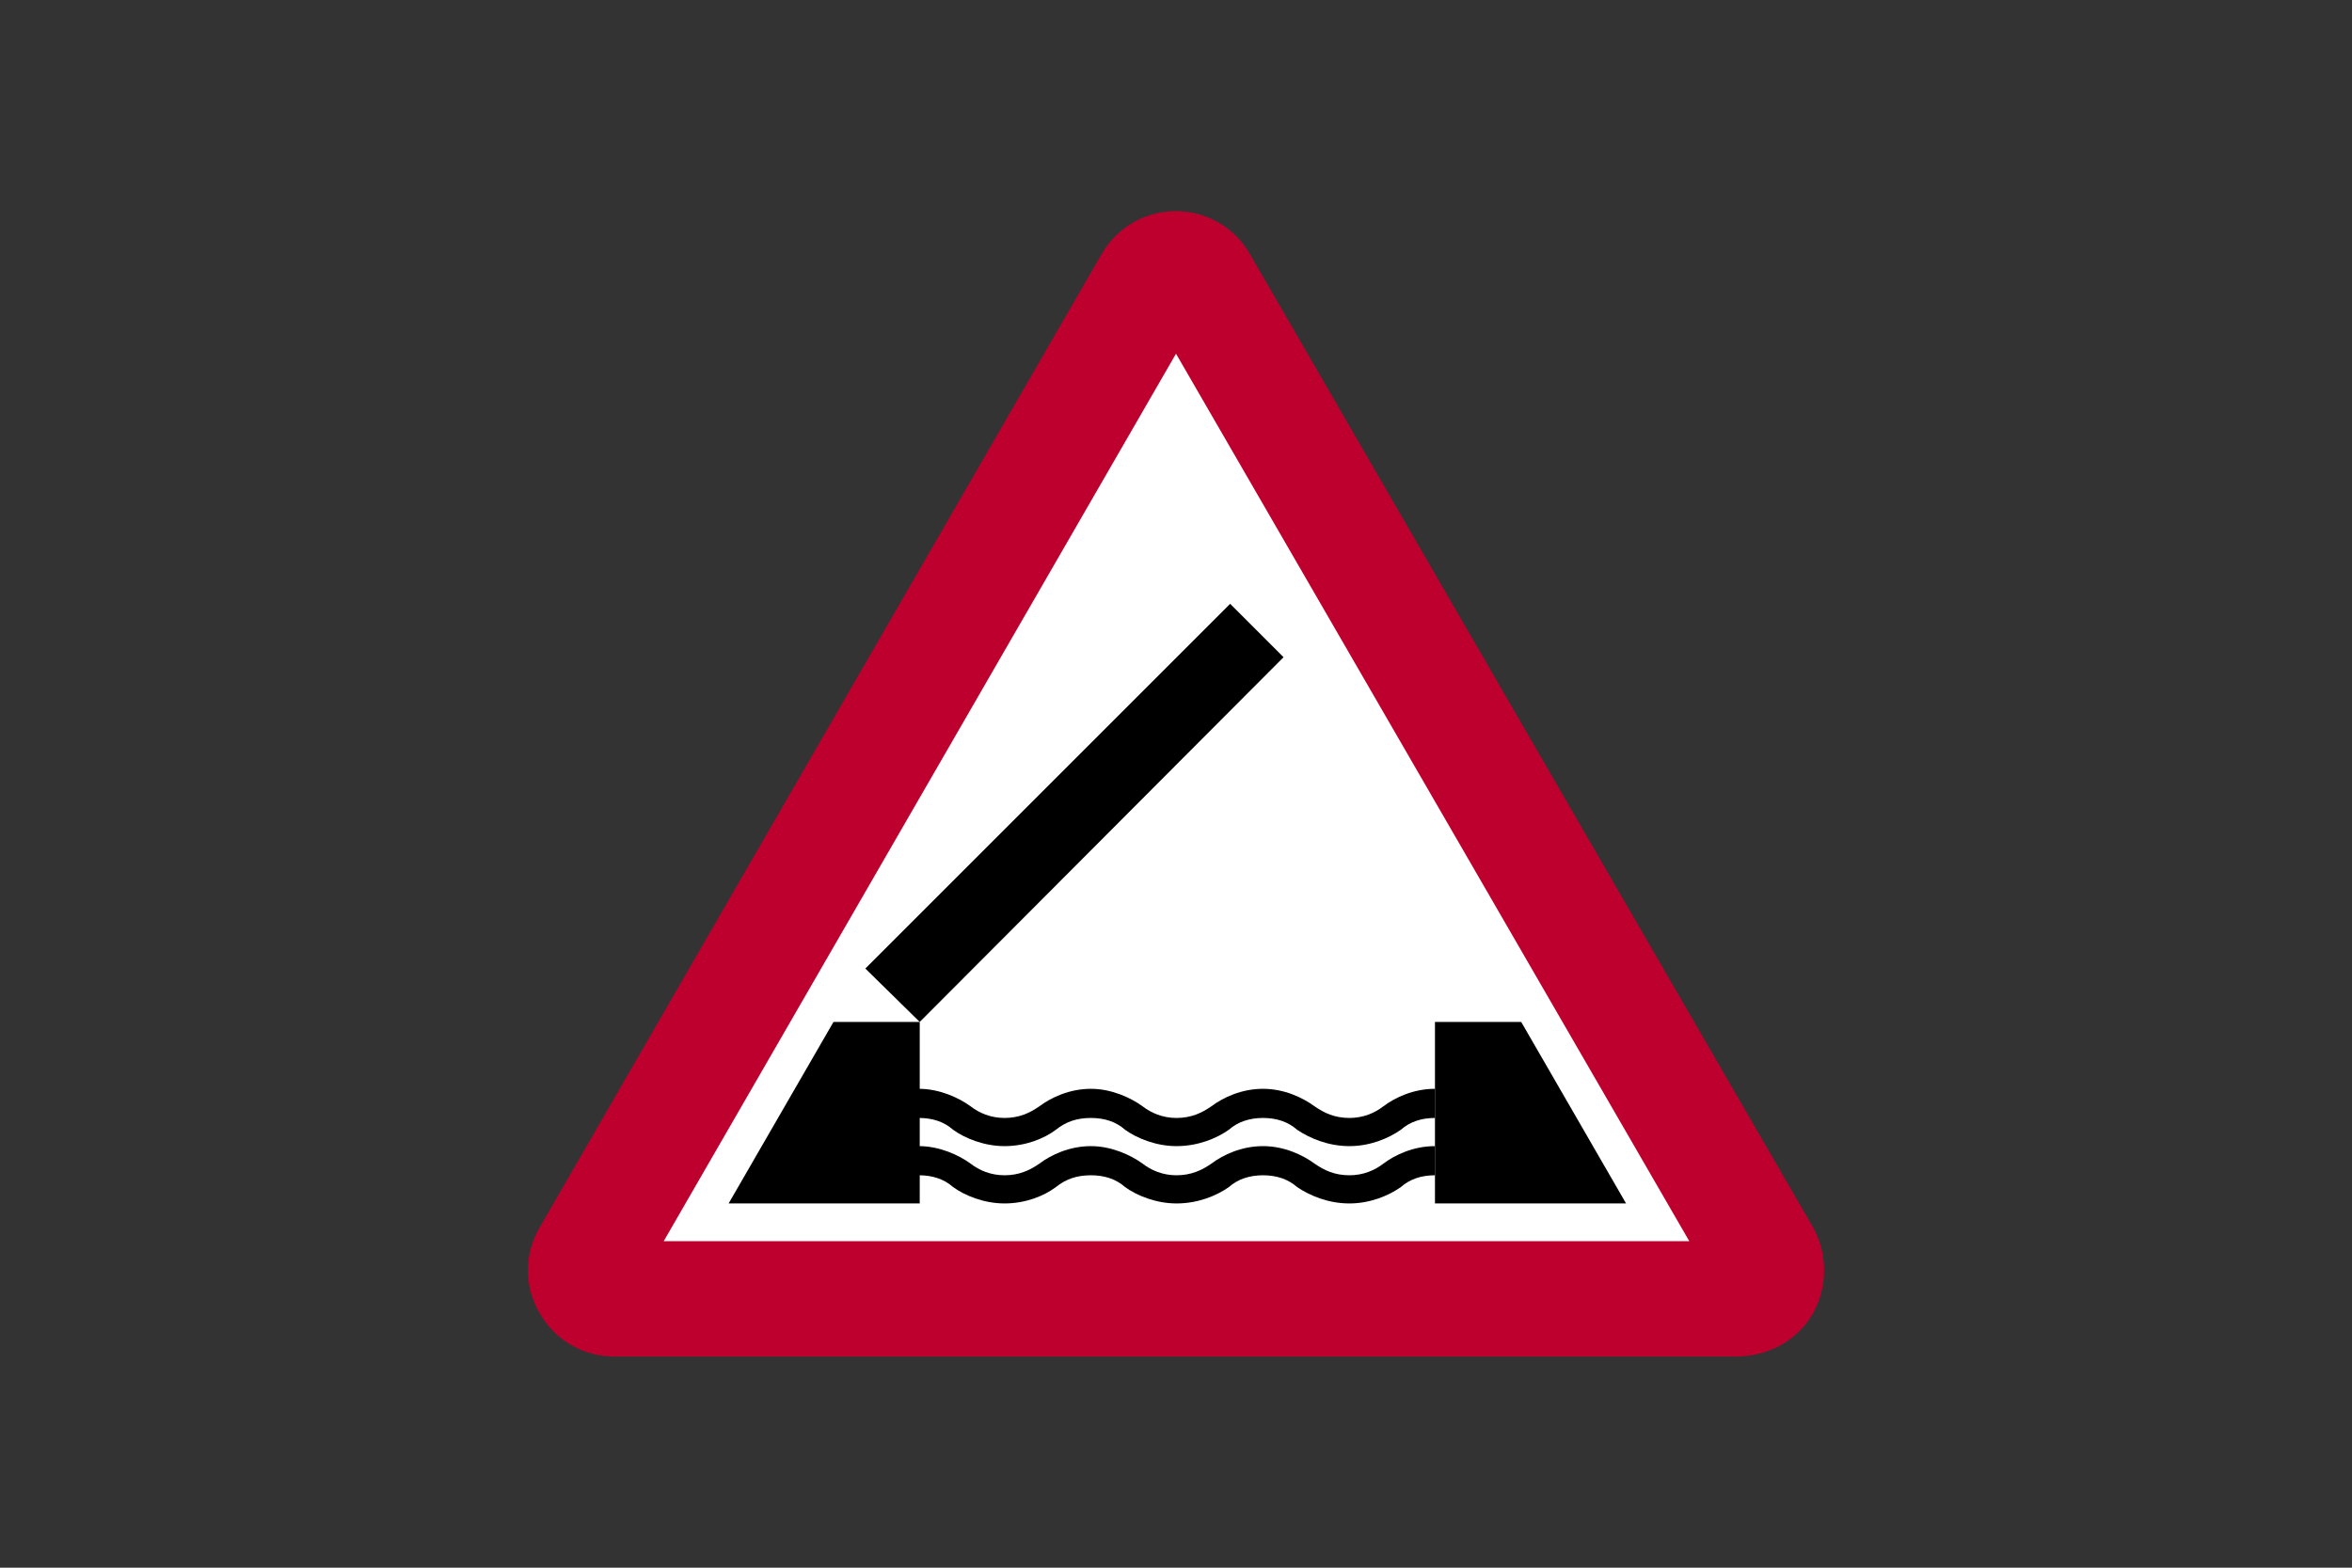 <?xml version="1.0" encoding="utf-8"?>
<!-- Generator: Adobe Illustrator 26.0.2, SVG Export Plug-In . SVG Version: 6.00 Build 0)  -->
<svg version="1.1" id="Layer_1" xmlns="http://www.w3.org/2000/svg" xmlns:xlink="http://www.w3.org/1999/xlink" x="0px" y="0px"
	 viewBox="0 0 960 640" style="enable-background:new 0 0 960 640;" xml:space="preserve">
<rect x="0" y="0" width="960" height="640" fill="#333333" stroke="none"/>
<style type="text/css">
	.st0{fill-rule:evenodd;clip-rule:evenodd;fill:#FFFFFF;}
	.st1{fill-rule:evenodd;clip-rule:evenodd;fill:#BD002D;}
	.st2{fill-rule:evenodd;clip-rule:evenodd;}
</style>
<g>
	<polygon class="st0" points="334.6,527.3 239.2,527.3 476.8,115.1 715.6,527.3 	"/>
	<path class="st1" d="M709.6,553.8c12.7-0.4,24.2-6.7,30.5-17.8c5.9-10.7,5.9-24.2,0-34.8l-230-397.6c-6.2-10.8-17.7-17.4-30.2-17.4
		s-23.9,6.6-30.2,17.4L220.2,501.2c-6.3,10.7-6.3,24.2,0,34.8c6.3,11.1,17.8,17.8,30.5,17.8H709.6z M270.9,506.7h418.6L480,144.4
		L270.9,506.7z"/>
	<polygon class="st2" points="620.9,417.2 585.7,417.2 585.7,491.3 663.7,491.3 	"/>
	<path class="st2" d="M585.7,456.4c-5.6,0-10.3,1.6-13.9,4.8c-5.1,3.6-12.7,6.7-21,6.7l0,0c-8.7,0-16.2-3.2-21.4-6.7
		c-3.6-3.2-8.3-4.8-13.9-4.8l0,0c-5.5,0-10.3,1.6-13.9,4.8c-5.1,3.6-12.7,6.7-21.4,6.7l0,0c-8.3,0-16.2-3.2-21-6.7
		c-3.6-3.2-8.3-4.8-13.9-4.8l0,0c-5.9,0-10.3,1.6-14.3,4.8c-4.8,3.6-12.3,6.7-21,6.7l0,0c-8.3,0-16.2-3.2-21-6.7
		c-3.6-3.2-8.3-4.8-13.9-4.8l0,0v-11.9l0,0c8.3,0,16.2,3.6,21,7.1c3.6,2.8,8.3,4.8,13.9,4.8l0,0c5.9,0,10.3-2,14.3-4.8
		c4.8-3.6,12.3-7.1,21-7.1l0,0c8.3,0,16.2,3.6,21,7.1c3.6,2.8,8.3,4.8,13.9,4.8l0,0c5.9,0,10.3-2,14.3-4.8c4.8-3.6,12.3-7.1,21-7.1
		l0,0c8.7,0,16.2,3.6,21,7.1c4,2.8,8.3,4.8,14.3,4.8l0,0c5.6,0,10.3-2,13.9-4.8c4.8-3.6,12.3-7.1,21-7.1L585.7,456.4L585.7,456.4z"
		/>
	<path class="st2" d="M585.7,479.8c-5.6,0-10.3,1.6-13.9,4.8c-5.1,3.6-12.7,6.7-21,6.7l0,0c-8.7,0-16.2-3.2-21.4-6.7
		c-3.6-3.2-8.3-4.8-13.9-4.8l0,0c-5.5,0-10.3,1.6-13.9,4.8c-5.1,3.6-12.7,6.7-21.4,6.7l0,0c-8.3,0-16.2-3.2-21-6.7
		c-3.6-3.2-8.3-4.8-13.9-4.8l0,0c-5.9,0-10.3,1.6-14.3,4.8c-4.8,3.6-12.3,6.7-21,6.7l0,0c-8.3,0-16.2-3.2-21-6.7
		c-3.6-3.2-8.3-4.8-13.9-4.8l0,0v-11.9l0,0c8.3,0,16.2,3.6,21,7.1c3.6,2.8,8.3,4.8,13.9,4.8l0,0c5.9,0,10.3-2,14.3-4.8
		c4.8-3.6,12.3-7.1,21-7.1l0,0c8.3,0,16.2,3.6,21,7.1c3.6,2.8,8.3,4.8,13.9,4.8l0,0c5.9,0,10.3-2,14.3-4.8c4.8-3.6,12.3-7.1,21-7.1
		l0,0c8.7,0,16.2,3.6,21,7.1c4,2.8,8.3,4.8,14.3,4.8l0,0c5.6,0,10.3-2,13.9-4.8c4.8-3.6,12.3-7.1,21-7.1L585.7,479.8L585.7,479.8z"
		/>
	<polygon class="st2" points="340.2,417.2 375.4,417.2 375.4,491.3 297.4,491.3 	"/>
	<polygon class="st2" points="353.2,395.4 375.4,417.2 523.9,268.3 502.1,246.5 	"/>
</g>
</svg>
